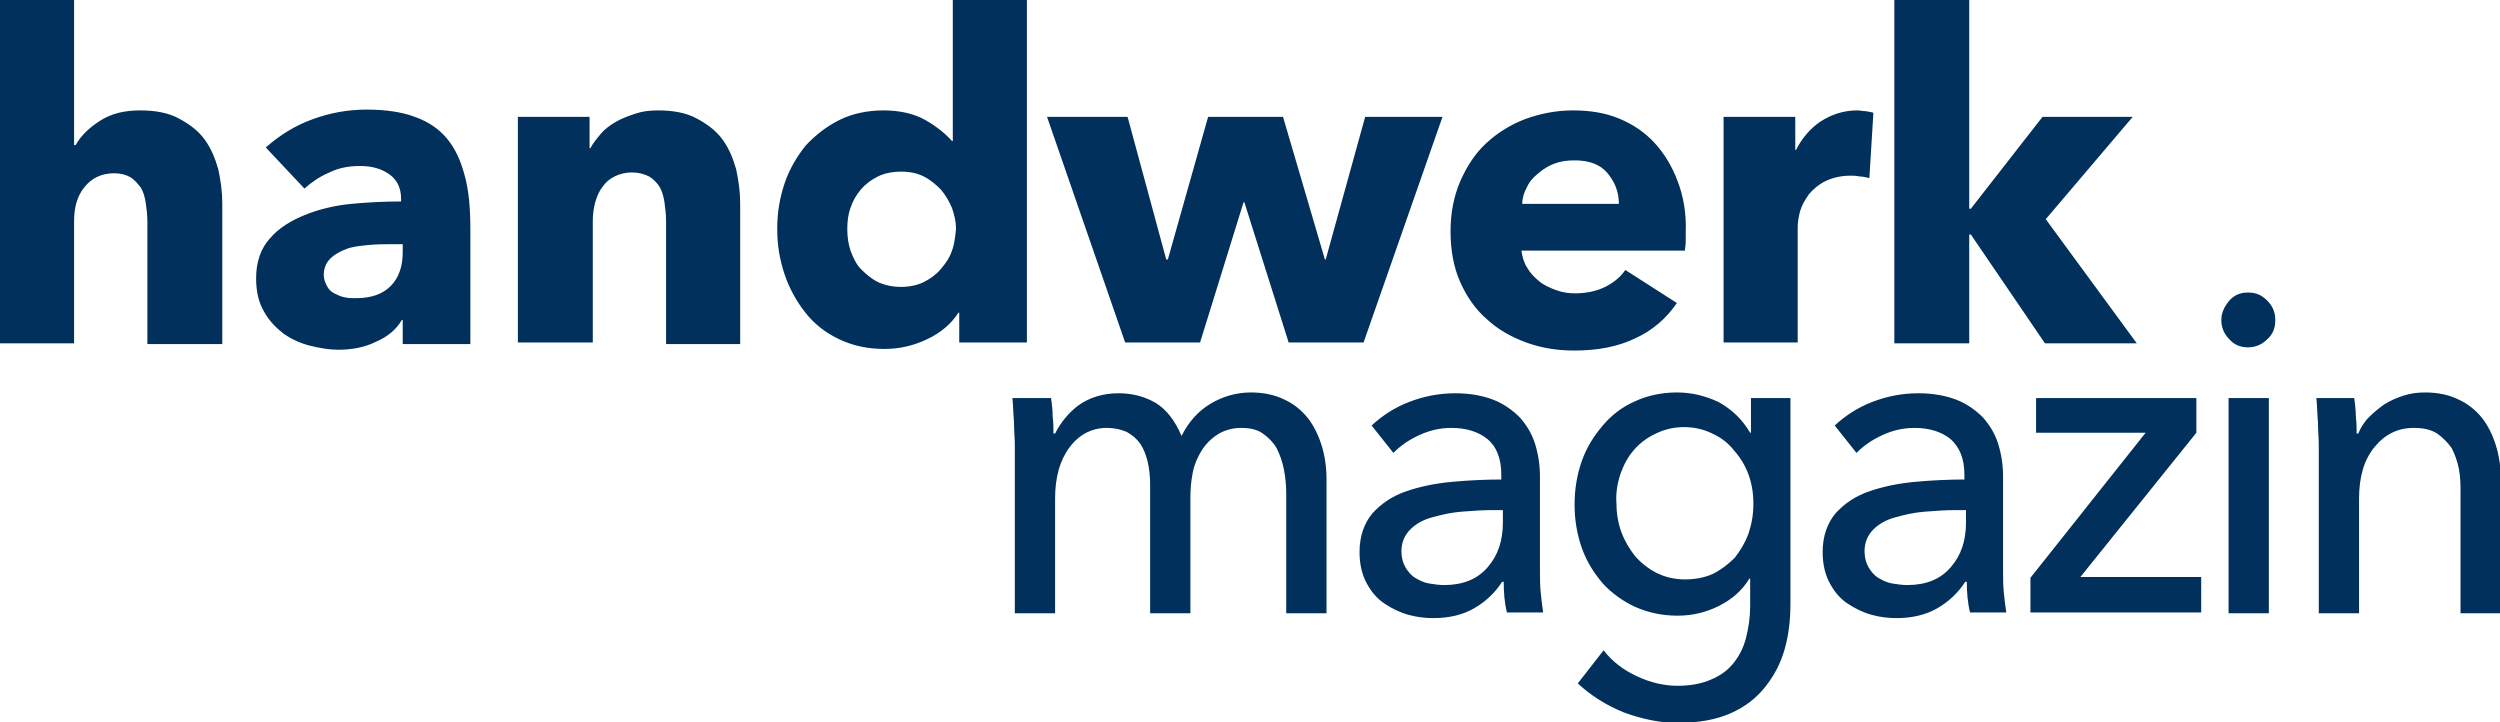 <svg width="322" height="93" viewBox="0 0 322 93" fill="none" xmlns="http://www.w3.org/2000/svg">
<g clip-path="url(#clip0_1024_207)">
<path d="M263.492 28.232L274.696 15.05H263.077L253.845 26.883H253.637V0H243.99V44.217H253.637V30.204H253.845L263.389 44.217H275.215L263.492 28.232ZM241.293 14.531C241.085 14.428 240.774 14.428 240.359 14.324C239.944 14.324 239.633 14.22 239.218 14.22C237.454 14.22 235.898 14.739 234.446 15.673C233.097 16.607 232.06 17.853 231.334 19.306H231.23V15.05H221.997V44.113H231.541V29.27C231.541 28.647 231.645 28.025 231.852 27.194C232.06 26.468 232.475 25.741 232.994 25.015C233.512 24.392 234.238 23.769 235.068 23.354C235.898 22.939 237.039 22.627 238.284 22.627C238.699 22.627 239.114 22.627 239.529 22.731C239.944 22.731 240.359 22.835 240.774 22.939L241.293 14.531ZM216.084 23.354C215.358 21.382 214.321 19.721 213.076 18.372C211.831 17.022 210.275 15.984 208.512 15.258C206.748 14.531 204.777 14.22 202.599 14.22C200.42 14.22 198.345 14.635 196.374 15.362C194.507 16.088 192.847 17.126 191.395 18.475C189.943 19.825 188.905 21.485 188.075 23.354C187.245 25.326 186.831 27.402 186.831 29.789C186.831 32.28 187.245 34.46 188.075 36.328C188.905 38.196 190.046 39.857 191.499 41.103C192.951 42.452 194.611 43.386 196.582 44.113C198.553 44.839 200.628 45.151 202.806 45.151C205.814 45.151 208.408 44.632 210.586 43.594C212.869 42.556 214.632 40.999 215.981 39.027L209.342 34.771C208.719 35.705 207.785 36.432 206.748 36.951C205.711 37.47 204.362 37.781 202.91 37.781C202.08 37.781 201.25 37.678 200.42 37.366C199.59 37.055 198.864 36.743 198.242 36.224C197.619 35.705 197.101 35.186 196.686 34.46C196.271 33.837 196.063 33.007 195.959 32.28H217.018C217.018 31.969 217.122 31.554 217.122 31.138V29.997C217.226 27.506 216.811 25.222 216.084 23.354ZM196.063 26.26C196.063 25.534 196.271 24.807 196.686 24.08C196.997 23.354 197.515 22.835 198.138 22.316C198.76 21.797 199.383 21.382 200.213 21.07C201.043 20.759 201.872 20.655 202.806 20.655C204.673 20.655 206.126 21.174 207.059 22.316C207.993 23.458 208.512 24.703 208.512 26.26H196.063ZM185.793 15.05H175.834L170.751 33.422H170.648L165.253 15.05H155.606L150.419 33.422H150.211L145.232 15.05H134.858L144.921 44.113H154.568L160.17 26.052H160.274L165.979 44.113H175.627L185.793 15.05ZM122.617 32.28C122.306 33.214 121.787 33.941 121.165 34.667C120.543 35.394 119.816 35.913 118.986 36.328C118.157 36.743 117.119 36.951 116.082 36.951C114.941 36.951 114.007 36.743 113.073 36.328C112.244 35.913 111.517 35.29 110.895 34.667C110.273 34.045 109.858 33.111 109.546 32.28C109.235 31.346 109.131 30.412 109.131 29.478C109.131 28.544 109.235 27.609 109.546 26.779C109.858 25.845 110.273 25.118 110.895 24.392C111.517 23.665 112.244 23.146 113.073 22.731C113.903 22.316 114.941 22.108 116.082 22.108C117.223 22.108 118.157 22.316 118.986 22.731C119.816 23.146 120.543 23.769 121.165 24.392C121.787 25.118 122.202 25.845 122.617 26.779C122.928 27.713 123.136 28.544 123.136 29.478C123.032 30.516 122.928 31.45 122.617 32.28ZM132.265 44.217V0H122.721V18.164H122.617C121.787 17.23 120.646 16.296 119.194 15.465C117.742 14.635 115.874 14.22 113.8 14.22C111.725 14.22 109.754 14.635 108.094 15.465C106.434 16.296 104.982 17.438 103.737 18.787C102.596 20.24 101.662 21.797 101.04 23.665C100.418 25.534 100.106 27.402 100.106 29.478C100.106 31.554 100.418 33.422 101.04 35.29C101.662 37.158 102.596 38.819 103.737 40.272C104.878 41.725 106.331 42.867 108.094 43.697C109.858 44.528 111.725 44.943 113.903 44.943C115.874 44.943 117.638 44.528 119.401 43.697C121.165 42.867 122.514 41.725 123.447 40.272H123.551V44.113H132.265V44.217ZM95.334 44.217V26.156C95.334 24.703 95.127 23.25 94.816 21.797C94.401 20.344 93.882 19.098 93.052 17.956C92.222 16.815 91.081 15.984 89.733 15.258C88.384 14.531 86.724 14.22 84.753 14.22C83.716 14.22 82.782 14.324 81.849 14.635C80.915 14.946 80.085 15.258 79.359 15.673C78.633 16.088 77.907 16.607 77.388 17.23C76.869 17.853 76.35 18.475 76.039 19.098H75.936V15.05H66.703V44.113H76.35V28.44C76.35 27.609 76.454 26.883 76.662 26.052C76.869 25.326 77.18 24.599 77.595 24.08C78.01 23.458 78.529 23.042 79.151 22.731C79.774 22.42 80.5 22.212 81.434 22.212C82.263 22.212 82.99 22.42 83.612 22.731C84.131 23.042 84.65 23.561 84.961 24.08C85.272 24.599 85.479 25.326 85.583 26.052C85.687 26.779 85.791 27.609 85.791 28.44V44.32H95.334V44.217ZM39.213 24.288C40.146 23.458 41.184 22.731 42.428 22.212C43.673 21.589 45.022 21.382 46.37 21.382C47.823 21.382 49.068 21.693 50.105 22.42C51.142 23.146 51.661 24.184 51.661 25.637V25.949C49.586 25.949 47.408 26.052 45.229 26.26C43.051 26.468 40.976 26.987 39.213 27.713C37.449 28.44 35.893 29.374 34.752 30.723C33.611 31.969 32.988 33.733 32.988 35.809C32.988 37.574 33.3 38.923 34.026 40.169C34.648 41.31 35.582 42.244 36.516 42.971C37.553 43.697 38.694 44.217 39.939 44.528C41.184 44.839 42.428 45.047 43.57 45.047C45.333 45.047 46.993 44.736 48.445 44.009C49.898 43.386 51.039 42.452 51.765 41.206H51.869V44.32H60.583V29.478C60.583 26.779 60.375 24.495 59.856 22.627C59.338 20.655 58.611 19.098 57.574 17.853C56.537 16.607 55.188 15.673 53.425 15.05C51.765 14.428 49.69 14.116 47.2 14.116C44.814 14.116 42.532 14.531 40.25 15.362C37.968 16.192 35.997 17.438 34.233 18.994L39.213 24.288ZM51.869 32.488C51.869 34.356 51.35 35.809 50.312 36.847C49.275 37.885 47.823 38.404 45.852 38.404C45.333 38.404 44.918 38.404 44.4 38.3C43.881 38.196 43.466 37.989 43.051 37.781C42.636 37.574 42.325 37.262 42.117 36.847C41.91 36.432 41.702 36.017 41.702 35.394C41.702 34.564 42.014 33.837 42.532 33.318C43.051 32.799 43.777 32.384 44.607 32.072C45.437 31.761 46.37 31.657 47.512 31.554C48.549 31.45 49.69 31.45 50.727 31.45H51.869V32.488ZM28.631 44.217V26.156C28.631 24.703 28.424 23.25 28.113 21.797C27.698 20.344 27.179 19.098 26.349 17.956C25.519 16.815 24.378 15.984 23.03 15.258C21.681 14.531 20.021 14.22 18.05 14.22C15.976 14.22 14.316 14.635 12.863 15.569C11.411 16.503 10.374 17.541 9.751 18.683H9.544V0H0V44.217H9.544V28.44C9.544 26.675 9.959 25.222 10.892 24.08C11.826 22.939 13.071 22.316 14.731 22.316C15.561 22.316 16.287 22.523 16.805 22.835C17.324 23.146 17.739 23.665 18.154 24.184C18.465 24.703 18.673 25.43 18.776 26.156C18.88 26.883 18.984 27.713 18.984 28.544V44.32H28.631V44.217ZM298.348 51.275C298.452 52.209 298.452 53.247 298.555 54.388C298.555 55.53 298.659 56.464 298.659 57.295V78.988H303.846V64.249C303.846 61.446 304.468 59.267 305.817 57.606C307.166 55.945 308.825 55.115 310.9 55.115C312.145 55.115 313.079 55.322 313.909 55.842C314.635 56.361 315.257 56.983 315.776 57.71C316.191 58.54 316.502 59.37 316.709 60.408C316.917 61.446 316.917 62.484 316.917 63.626V78.988H322.104V61.758C322.104 60.201 321.896 58.748 321.481 57.398C321.066 56.049 320.444 54.804 319.718 53.869C318.888 52.831 317.851 52.001 316.709 51.482C315.465 50.859 314.012 50.548 312.352 50.548C311.419 50.548 310.485 50.652 309.552 50.963C308.618 51.275 307.892 51.586 307.062 52.105C306.336 52.624 305.713 53.143 305.091 53.766C304.468 54.388 304.053 55.115 303.742 55.842H303.535C303.535 55.219 303.535 54.492 303.431 53.662C303.431 52.831 303.327 52.001 303.224 51.275H298.348ZM292.02 38.715C291.294 37.989 290.568 37.678 289.53 37.678C288.597 37.678 287.767 37.989 287.144 38.715C286.522 39.442 286.107 40.272 286.107 41.206C286.107 42.141 286.418 42.971 287.144 43.697C287.767 44.424 288.597 44.736 289.53 44.736C290.464 44.736 291.294 44.424 292.02 43.697C292.746 43.075 293.057 42.244 293.057 41.206C293.057 40.272 292.746 39.442 292.02 38.715ZM292.227 51.275H287.041V78.988H292.227V51.275ZM282.891 51.275H262.247V55.738H276.356L261.521 74.421V78.884H283.514V74.317H267.953L282.891 55.738V51.275ZM253.222 65.806V67.259C253.222 69.646 252.6 71.514 251.251 73.071C249.903 74.628 248.035 75.355 245.649 75.355C245.027 75.355 244.301 75.251 243.678 75.147C243.056 75.043 242.434 74.732 241.915 74.421C241.396 74.109 240.981 73.59 240.67 73.071C240.359 72.552 240.151 71.826 240.151 70.996C240.151 69.854 240.566 68.92 241.293 68.193C242.019 67.466 242.952 66.948 244.093 66.636C245.235 66.325 246.479 66.013 247.828 65.91C249.177 65.806 250.525 65.702 251.874 65.702H253.222V65.806ZM253.222 61.758C251.044 61.758 248.762 61.862 246.583 62.069C244.405 62.277 242.434 62.692 240.67 63.315C238.907 63.938 237.558 64.872 236.417 66.117C235.38 67.363 234.757 69.023 234.757 71.099C234.757 72.656 235.068 74.006 235.691 75.147C236.313 76.289 237.039 77.119 237.973 77.742C238.907 78.365 239.944 78.884 241.085 79.195C242.226 79.507 243.264 79.611 244.301 79.611C246.272 79.611 248.035 79.195 249.488 78.365C250.94 77.535 252.185 76.393 253.119 74.94H253.326C253.326 76.289 253.43 77.638 253.741 78.884H258.409C258.305 78.261 258.202 77.327 258.098 76.393C257.994 75.355 257.994 74.421 257.994 73.487V61.446C257.994 59.889 257.787 58.54 257.372 57.191C256.957 55.842 256.231 54.7 255.401 53.766C254.467 52.831 253.326 52.001 251.977 51.482C250.629 50.963 248.969 50.652 247.102 50.652C244.923 50.652 242.952 51.067 241.085 51.794C239.218 52.52 237.662 53.558 236.313 54.804L239.114 58.333C240.048 57.398 241.085 56.672 242.434 56.049C243.782 55.426 245.131 55.115 246.583 55.115C248.554 55.115 250.11 55.634 251.251 56.568C252.392 57.606 253.015 59.059 253.015 61.135V61.758H253.222ZM208.719 61.031C209.134 59.889 209.653 58.852 210.483 57.917C211.209 57.087 212.142 56.361 213.284 55.842C214.321 55.322 215.566 55.011 216.914 55.011C218.263 55.011 219.508 55.322 220.545 55.842C221.686 56.361 222.62 57.087 223.346 58.021C224.176 58.955 224.798 59.993 225.213 61.135C225.628 62.277 225.836 63.522 225.836 64.872C225.836 66.221 225.628 67.466 225.213 68.712C224.798 69.854 224.176 70.892 223.45 71.826C222.62 72.656 221.686 73.383 220.649 73.902C219.508 74.421 218.263 74.628 217.018 74.628C215.669 74.628 214.425 74.317 213.387 73.798C212.35 73.279 211.416 72.552 210.586 71.618C209.86 70.684 209.238 69.646 208.823 68.504C208.408 67.363 208.2 66.117 208.2 64.872C208.097 63.522 208.304 62.277 208.719 61.031ZM203.221 88.018C204.881 89.575 206.852 90.82 209.134 91.754C211.416 92.585 213.698 93.104 216.084 93.104C218.782 93.104 221.064 92.689 222.931 91.858C224.798 91.028 226.251 89.886 227.392 88.433C228.533 86.98 229.363 85.423 229.881 83.555C230.4 81.686 230.608 79.818 230.608 77.742V51.275H225.524V55.738H225.421C224.383 53.973 223.035 52.728 221.375 51.794C219.611 50.963 217.848 50.548 215.981 50.548C214.01 50.548 212.142 50.963 210.586 51.69C208.927 52.416 207.578 53.454 206.437 54.804C205.296 56.153 204.362 57.606 203.74 59.37C203.117 61.135 202.806 63.003 202.806 64.975C202.806 66.948 203.117 68.816 203.74 70.58C204.362 72.345 205.296 73.798 206.437 75.147C207.578 76.393 209.03 77.431 210.586 78.157C212.246 78.884 214.01 79.299 216.084 79.299C217.952 79.299 219.715 78.884 221.375 78.054C223.035 77.223 224.383 76.082 225.317 74.525H225.421V78.054C225.421 79.507 225.213 80.856 224.902 82.102C224.591 83.347 224.072 84.385 223.346 85.319C222.62 86.253 221.686 86.98 220.441 87.499C219.3 88.018 217.848 88.329 216.084 88.329C214.321 88.329 212.557 87.914 210.794 87.084C209.03 86.253 207.682 85.215 206.541 83.762L203.221 88.018ZM193.573 65.806V67.259C193.573 69.646 192.951 71.514 191.602 73.071C190.254 74.628 188.387 75.355 186.001 75.355C185.378 75.355 184.652 75.251 184.03 75.147C183.407 75.043 182.785 74.732 182.266 74.421C181.747 74.109 181.332 73.59 181.021 73.071C180.71 72.552 180.503 71.826 180.503 70.996C180.503 69.854 180.918 68.92 181.644 68.193C182.37 67.466 183.303 66.948 184.445 66.636C185.586 66.325 186.831 66.013 188.179 65.91C189.528 65.806 190.876 65.702 192.225 65.702H193.573V65.806ZM193.573 61.758C191.395 61.758 189.113 61.862 186.934 62.069C184.756 62.277 182.785 62.692 181.021 63.315C179.258 63.938 177.909 64.872 176.768 66.117C175.731 67.363 175.108 69.023 175.108 71.099C175.108 72.656 175.419 74.006 176.042 75.147C176.664 76.289 177.39 77.119 178.324 77.742C179.258 78.365 180.295 78.884 181.436 79.195C182.577 79.507 183.615 79.611 184.652 79.611C186.623 79.611 188.387 79.195 189.839 78.365C191.291 77.535 192.536 76.393 193.47 74.94H193.677C193.677 76.289 193.781 77.638 194.092 78.884H198.76C198.657 78.261 198.553 77.327 198.449 76.393C198.345 75.355 198.345 74.421 198.345 73.487V61.446C198.345 59.889 198.138 58.54 197.723 57.191C197.308 55.842 196.582 54.7 195.752 53.766C194.818 52.831 193.677 52.001 192.329 51.482C190.98 50.963 189.32 50.652 187.453 50.652C185.274 50.652 183.303 51.067 181.436 51.794C179.569 52.52 178.013 53.558 176.664 54.804L179.465 58.333C180.399 57.398 181.436 56.672 182.785 56.049C184.133 55.426 185.482 55.115 186.934 55.115C188.905 55.115 190.461 55.634 191.602 56.568C192.744 57.502 193.366 59.059 193.366 61.135V61.758H193.573ZM135.896 55.842H135.688C135.688 55.219 135.688 54.492 135.584 53.662C135.584 52.831 135.481 52.001 135.377 51.275H130.398C130.501 52.209 130.501 53.247 130.605 54.388C130.605 55.53 130.709 56.464 130.709 57.295V78.988H135.896V64.249C135.896 61.446 136.518 59.267 137.763 57.606C139.008 55.945 140.668 55.115 142.535 55.115C143.572 55.115 144.402 55.322 145.128 55.634C145.854 56.049 146.373 56.464 146.892 57.191C147.307 57.814 147.618 58.644 147.825 59.474C148.033 60.408 148.137 61.343 148.137 62.484V78.988H153.323V64.041C153.323 62.9 153.427 61.862 153.635 60.824C153.842 59.786 154.257 58.852 154.776 58.021C155.294 57.191 156.021 56.464 156.851 55.945C157.68 55.426 158.718 55.115 159.859 55.115C161 55.115 161.934 55.322 162.66 55.842C163.386 56.361 164.008 56.983 164.423 57.71C164.838 58.54 165.149 59.37 165.357 60.408C165.564 61.446 165.668 62.484 165.668 63.626V78.988H170.855V61.758C170.855 60.201 170.648 58.748 170.233 57.398C169.818 56.049 169.195 54.804 168.469 53.869C167.639 52.831 166.602 52.001 165.461 51.482C164.216 50.859 162.764 50.548 161.104 50.548C159.236 50.548 157.473 51.067 155.917 52.001C154.361 52.935 153.116 54.285 152.182 56.153C151.352 54.181 150.211 52.728 148.863 51.897C147.41 51.067 145.854 50.652 144.091 50.652C142.12 50.652 140.356 51.171 138.904 52.209C137.659 53.143 136.622 54.388 135.896 55.842Z" fill="#00305B"/>
</g>
<defs>
<clipPath id="clip0_1024_207">
<rect width="322" height="93" fill="white"/>
</clipPath>
</defs>
</svg>
